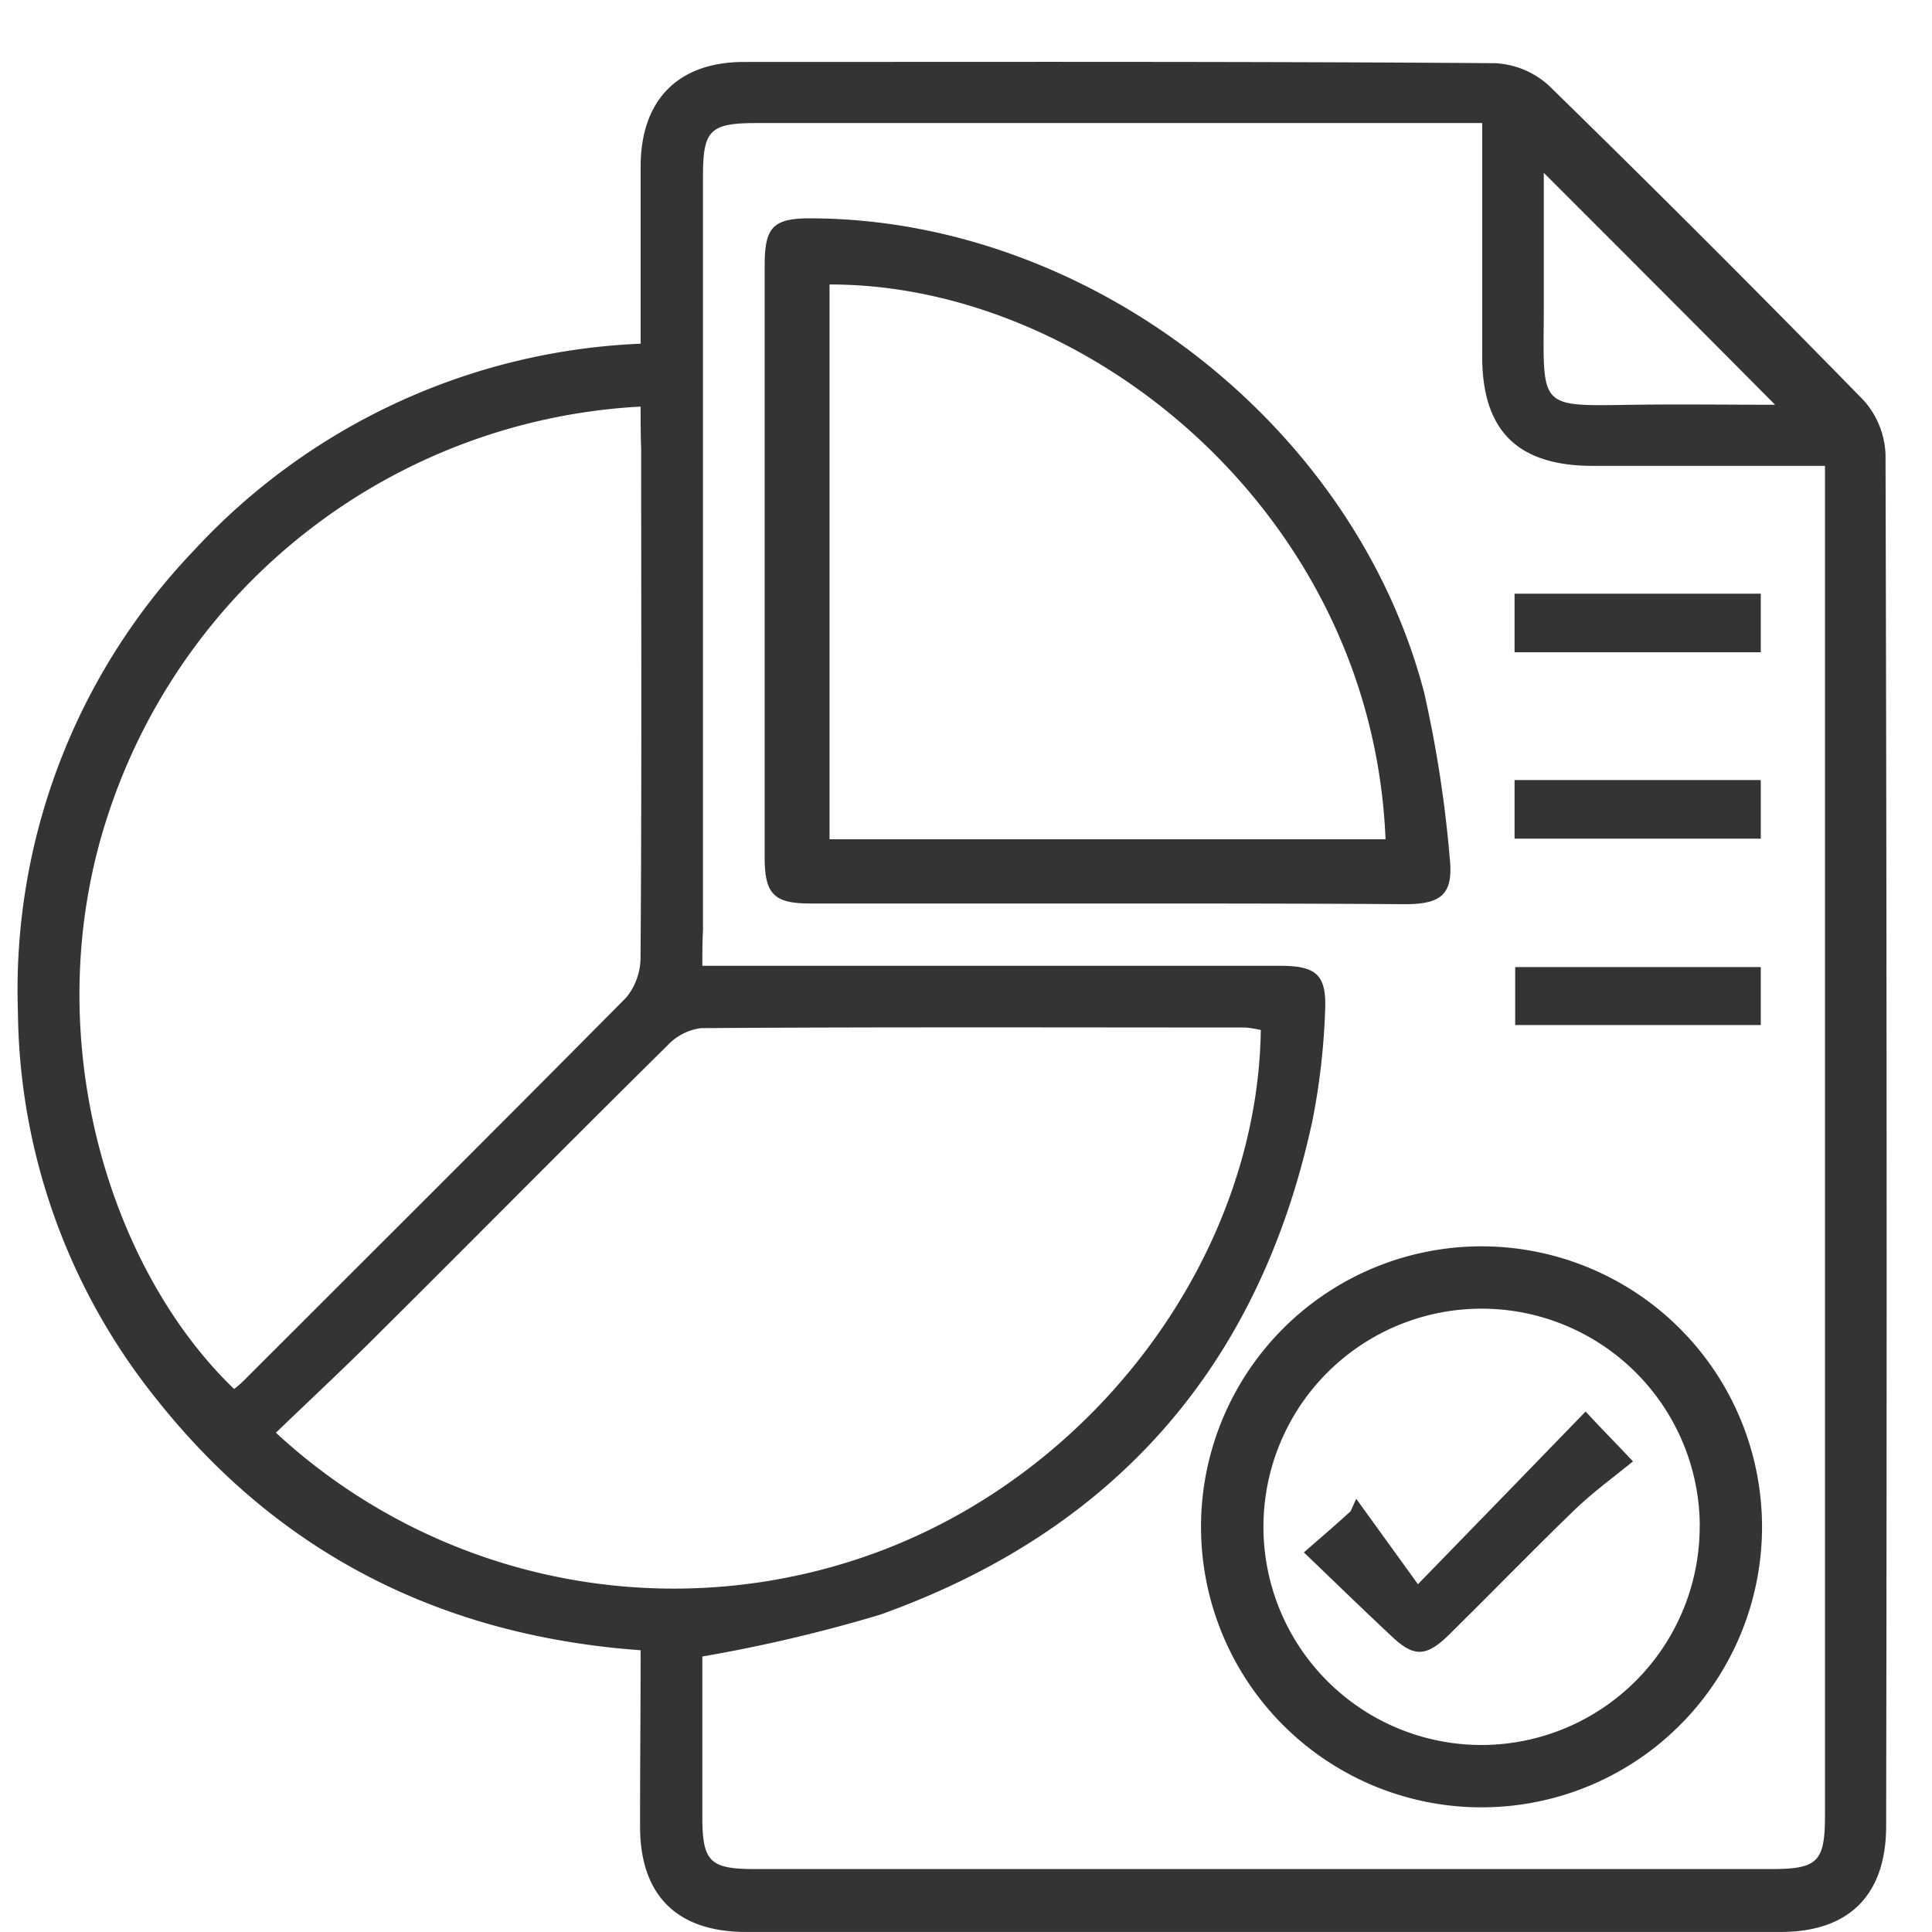 <svg xmlns="http://www.w3.org/2000/svg" width="90" height="90" viewBox="0 0 90 90"><defs><style>.a{fill:none;}.b{fill:#343434;}</style></defs><g transform="translate(-1404 -739)"><rect class="a" width="90" height="90" transform="translate(1404 739)"/><g transform="translate(1265.653 499.898)"><path class="b" d="M168.19,315.977c-9.234-.668-16.813-4.472-22.533-11.673a29.237,29.237,0,0,1-6.475-18.062,29.61,29.61,0,0,1,8.189-21.488,30.017,30.017,0,0,1,20.82-9.641v-8.247c0-3.107,1.742-4.878,4.82-4.878,11.673,0,23.317-.029,34.991.058a4.023,4.023,0,0,1,2.5,1.045c4.936,4.82,9.844,9.728,14.664,14.664a4,4,0,0,1,1.016,2.526q.087,31.927.029,63.883c0,3.194-1.713,4.936-4.907,4.936H173.1c-3.223,0-4.936-1.713-4.936-4.907C168.161,321.494,168.19,318.765,168.19,315.977Zm2.875-31.884h26.918c1.713,0,2.178.436,2.091,2.149a32.062,32.062,0,0,1-.581,5.024c-2.439,11.412-9.176,19.136-20.152,23.056a70.4,70.4,0,0,1-8.276,1.946v7.463c0,2.091.348,2.439,2.439,2.439h47.332c2.178,0,2.526-.319,2.526-2.5V260.805h-10.8c-3.514,0-5.169-1.626-5.169-5.111v-10.86H173.62c-2.207,0-2.526.319-2.526,2.5v35.136C171.065,282.961,171.065,283.455,171.065,284.094ZM151.2,305.843a27.29,27.29,0,0,0,28.37,5.43c10.134-3.92,17.365-13.938,17.51-24.189a5.818,5.818,0,0,0-.7-.116c-8.45,0-16.929-.029-25.379.029a2.585,2.585,0,0,0-1.568.813c-4.472,4.414-8.886,8.886-13.357,13.328C154.484,302.736,152.829,304.275,151.2,305.843Zm16.987-47.8a27.667,27.667,0,0,0-24.8,18.991c-3.368,10.163,0,21.14,5.866,26.773a5.058,5.058,0,0,0,.436-.377c5.953-5.953,11.906-11.877,17.829-17.858a2.96,2.96,0,0,0,.668-1.917c.058-7.869.029-15.768.029-23.637C168.19,259.382,168.19,258.772,168.19,258.047Zm42.076-10.889v6.563c-.029,4.472-.232,4.3,4.24,4.24,2.149-.029,4.269,0,6.534,0C217.409,254.3,213.924,250.816,210.266,247.157Z" transform="translate(0 0)"/><path class="b" d="M274.913,299.009H261.12c-1.684,0-2.12-.436-2.12-2.149V269.3c0-1.858.407-2.236,2.323-2.207,12.835.116,25.147,9.612,28.4,22.1a56.571,56.571,0,0,1,1.191,7.7c.174,1.684-.377,2.149-2.091,2.149C284.2,299.009,279.559,299.009,274.913,299.009Zm13.009-2.991c-.61-15.158-13.851-25.873-25.9-25.844v25.844Z" transform="translate(-85.032 -17.819)"/><path class="b" d="M355.134,445.009A13.067,13.067,0,1,1,342.125,432,13.074,13.074,0,0,1,355.134,445.009Zm-2.9-.029a10.163,10.163,0,1,0-10.192,10.25A10.181,10.181,0,0,0,352.23,444.98Z" transform="translate(-134.705 -134.839)"/><path class="b" d="M390.77,327.3v2.73H379.3V327.3Z" transform="translate(-170.399 -60.542)"/><path class="b" d="M379.3,359.93V357.2h11.47v2.73Z" transform="translate(-170.399 -81.76)"/><path class="b" d="M390.841,387.2v2.7H379.4v-2.7Z" transform="translate(-170.47 -103.048)"/><path class="b" d="M350.814,466.544c2.817-2.9,5.285-5.43,7.811-8.044.639.7,1.249,1.307,2.207,2.323-.929.755-1.887,1.452-2.759,2.294-1.946,1.887-3.833,3.833-5.749,5.72-1.132,1.132-1.713,1.132-2.817.058-1.336-1.249-2.642-2.526-4.007-3.833.842-.726,1.51-1.307,2.178-1.917.087-.2.174-.378.261-.581C348.839,463.814,349.74,465.063,350.814,466.544Z" transform="translate(-146.414 -153.644)"/></g></g></svg>